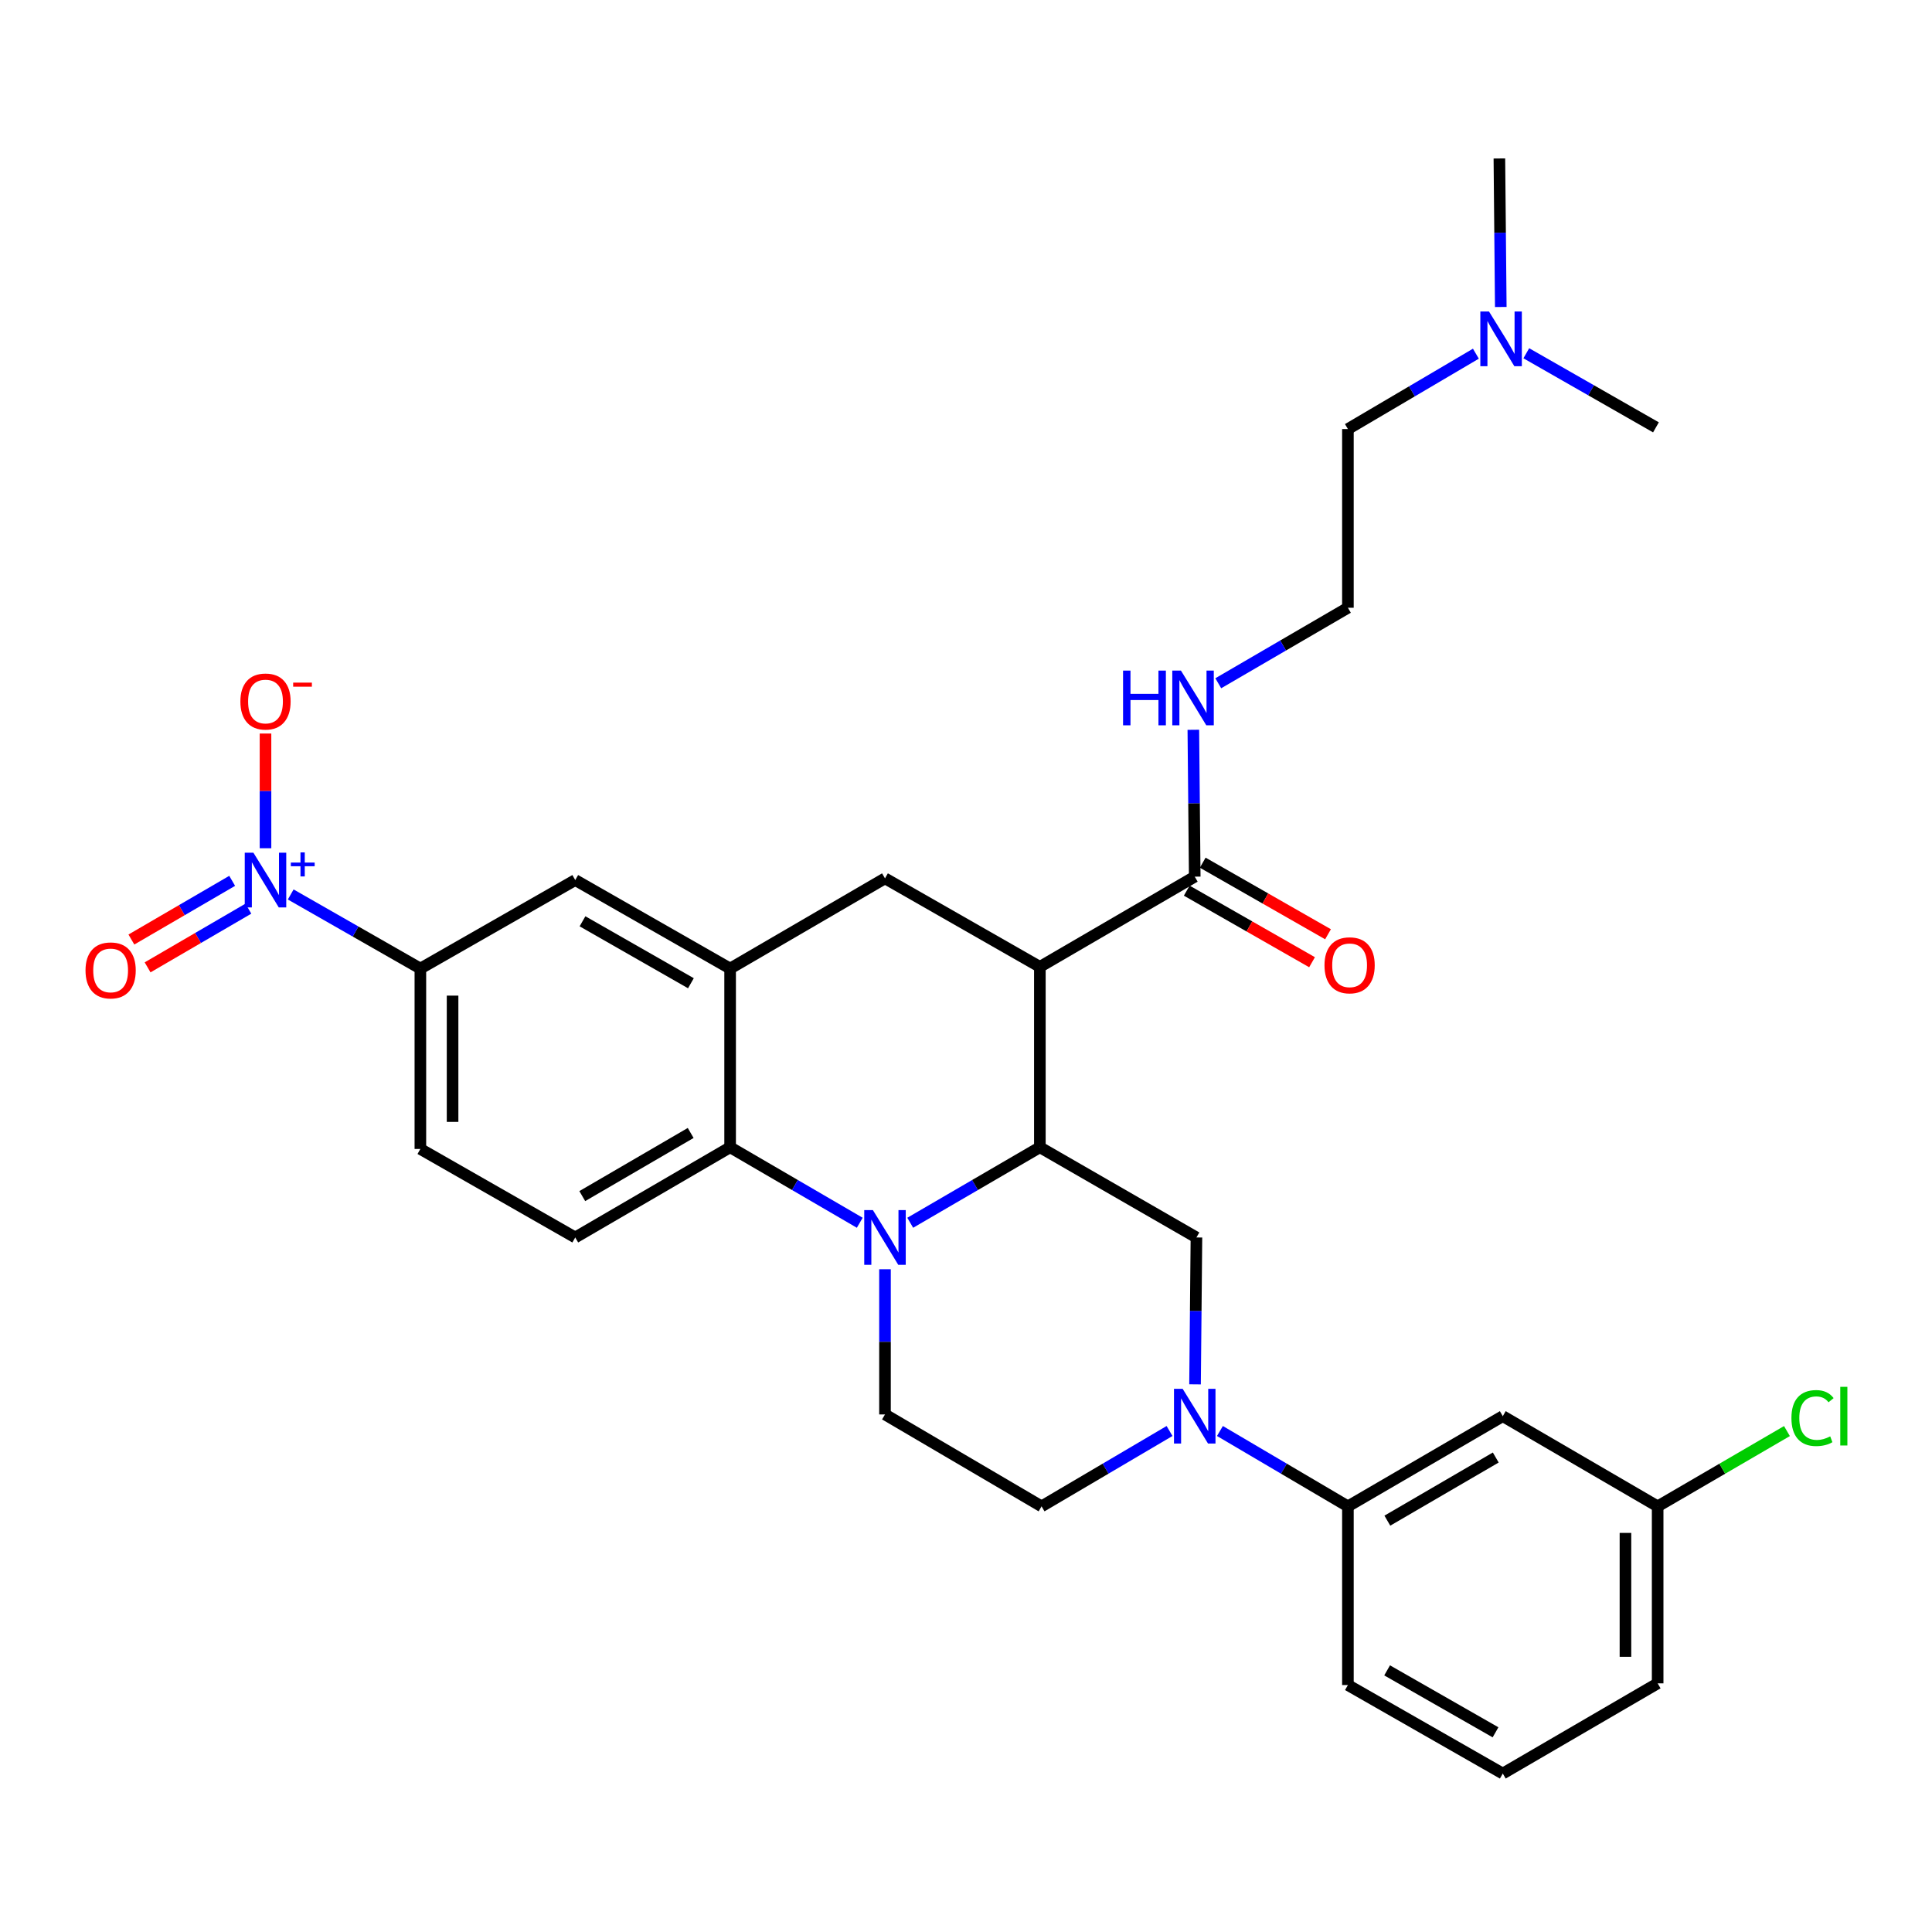 <?xml version='1.0' encoding='iso-8859-1'?>
<svg version='1.1' baseProfile='full'
              xmlns='http://www.w3.org/2000/svg'
                      xmlns:rdkit='http://www.rdkit.org/xml'
                      xmlns:xlink='http://www.w3.org/1999/xlink'
                  xml:space='preserve'
width='1000px' height='1000px' viewBox='0 0 1000 1000'>
<!-- END OF HEADER -->
<rect style='opacity:1.0;fill:#FFFFFF;stroke:none' width='1000' height='1000' x='0' y='0'> </rect>
<path class='bond-0' d='M 217.585,501.324 L 184.028,482.148' style='fill:none;fill-rule:evenodd;stroke:#000000;stroke-width:6px;stroke-linecap:butt;stroke-linejoin:miter;stroke-opacity:1' />
<path class='bond-0' d='M 184.028,482.148 L 150.472,462.972' style='fill:none;fill-rule:evenodd;stroke:#0000FF;stroke-width:6px;stroke-linecap:butt;stroke-linejoin:miter;stroke-opacity:1' />
<path class='bond-1' d='M 217.585,501.324 L 217.585,594.7' style='fill:none;fill-rule:evenodd;stroke:#000000;stroke-width:6px;stroke-linecap:butt;stroke-linejoin:miter;stroke-opacity:1' />
<path class='bond-1' d='M 234.253,515.33 L 234.253,580.693' style='fill:none;fill-rule:evenodd;stroke:#000000;stroke-width:6px;stroke-linecap:butt;stroke-linejoin:miter;stroke-opacity:1' />
<path class='bond-2' d='M 217.585,501.324 L 297.747,455.516' style='fill:none;fill-rule:evenodd;stroke:#000000;stroke-width:6px;stroke-linecap:butt;stroke-linejoin:miter;stroke-opacity:1' />
<path class='bond-3' d='M 217.585,594.7 L 297.747,640.508' style='fill:none;fill-rule:evenodd;stroke:#000000;stroke-width:6px;stroke-linecap:butt;stroke-linejoin:miter;stroke-opacity:1' />
<path class='bond-4' d='M 297.747,640.508 L 377.909,593.82' style='fill:none;fill-rule:evenodd;stroke:#000000;stroke-width:6px;stroke-linecap:butt;stroke-linejoin:miter;stroke-opacity:1' />
<path class='bond-4' d='M 301.383,619.102 L 357.496,586.42' style='fill:none;fill-rule:evenodd;stroke:#000000;stroke-width:6px;stroke-linecap:butt;stroke-linejoin:miter;stroke-opacity:1' />
<path class='bond-5' d='M 377.909,593.82 L 377.909,501.324' style='fill:none;fill-rule:evenodd;stroke:#000000;stroke-width:6px;stroke-linecap:butt;stroke-linejoin:miter;stroke-opacity:1' />
<path class='bond-6' d='M 377.909,593.82 L 411.46,613.361' style='fill:none;fill-rule:evenodd;stroke:#000000;stroke-width:6px;stroke-linecap:butt;stroke-linejoin:miter;stroke-opacity:1' />
<path class='bond-6' d='M 411.46,613.361 L 445.011,632.902' style='fill:none;fill-rule:evenodd;stroke:#0000FF;stroke-width:6px;stroke-linecap:butt;stroke-linejoin:miter;stroke-opacity:1' />
<path class='bond-7' d='M 377.909,501.324 L 297.747,455.516' style='fill:none;fill-rule:evenodd;stroke:#000000;stroke-width:6px;stroke-linecap:butt;stroke-linejoin:miter;stroke-opacity:1' />
<path class='bond-7' d='M 357.615,508.924 L 301.501,476.859' style='fill:none;fill-rule:evenodd;stroke:#000000;stroke-width:6px;stroke-linecap:butt;stroke-linejoin:miter;stroke-opacity:1' />
<path class='bond-8' d='M 377.909,501.324 L 458.07,454.636' style='fill:none;fill-rule:evenodd;stroke:#000000;stroke-width:6px;stroke-linecap:butt;stroke-linejoin:miter;stroke-opacity:1' />
<path class='bond-9' d='M 458.07,454.636 L 538.232,500.444' style='fill:none;fill-rule:evenodd;stroke:#000000;stroke-width:6px;stroke-linecap:butt;stroke-linejoin:miter;stroke-opacity:1' />
<path class='bond-10' d='M 458.07,656.958 L 458.07,694.536' style='fill:none;fill-rule:evenodd;stroke:#0000FF;stroke-width:6px;stroke-linecap:butt;stroke-linejoin:miter;stroke-opacity:1' />
<path class='bond-10' d='M 458.07,694.536 L 458.07,732.114' style='fill:none;fill-rule:evenodd;stroke:#000000;stroke-width:6px;stroke-linecap:butt;stroke-linejoin:miter;stroke-opacity:1' />
<path class='bond-11' d='M 471.129,632.902 L 504.681,613.361' style='fill:none;fill-rule:evenodd;stroke:#0000FF;stroke-width:6px;stroke-linecap:butt;stroke-linejoin:miter;stroke-opacity:1' />
<path class='bond-11' d='M 504.681,613.361 L 538.232,593.82' style='fill:none;fill-rule:evenodd;stroke:#000000;stroke-width:6px;stroke-linecap:butt;stroke-linejoin:miter;stroke-opacity:1' />
<path class='bond-12' d='M 763.917,183.069 L 730.797,202.573' style='fill:none;fill-rule:evenodd;stroke:#0000FF;stroke-width:6px;stroke-linecap:butt;stroke-linejoin:miter;stroke-opacity:1' />
<path class='bond-12' d='M 730.797,202.573 L 697.676,222.078' style='fill:none;fill-rule:evenodd;stroke:#000000;stroke-width:6px;stroke-linecap:butt;stroke-linejoin:miter;stroke-opacity:1' />
<path class='bond-13' d='M 776.802,158.896 L 776.44,120.455' style='fill:none;fill-rule:evenodd;stroke:#0000FF;stroke-width:6px;stroke-linecap:butt;stroke-linejoin:miter;stroke-opacity:1' />
<path class='bond-13' d='M 776.44,120.455 L 776.078,82.015' style='fill:none;fill-rule:evenodd;stroke:#000000;stroke-width:6px;stroke-linecap:butt;stroke-linejoin:miter;stroke-opacity:1' />
<path class='bond-14' d='M 790.006,182.846 L 823.563,202.022' style='fill:none;fill-rule:evenodd;stroke:#0000FF;stroke-width:6px;stroke-linecap:butt;stroke-linejoin:miter;stroke-opacity:1' />
<path class='bond-14' d='M 823.563,202.022 L 857.119,221.198' style='fill:none;fill-rule:evenodd;stroke:#000000;stroke-width:6px;stroke-linecap:butt;stroke-linejoin:miter;stroke-opacity:1' />
<path class='bond-15' d='M 697.676,222.078 L 697.676,314.573' style='fill:none;fill-rule:evenodd;stroke:#000000;stroke-width:6px;stroke-linecap:butt;stroke-linejoin:miter;stroke-opacity:1' />
<path class='bond-16' d='M 697.676,314.573 L 664.124,334.114' style='fill:none;fill-rule:evenodd;stroke:#000000;stroke-width:6px;stroke-linecap:butt;stroke-linejoin:miter;stroke-opacity:1' />
<path class='bond-16' d='M 664.124,334.114 L 630.573,353.655' style='fill:none;fill-rule:evenodd;stroke:#0000FF;stroke-width:6px;stroke-linecap:butt;stroke-linejoin:miter;stroke-opacity:1' />
<path class='bond-17' d='M 538.232,593.82 L 538.232,500.444' style='fill:none;fill-rule:evenodd;stroke:#000000;stroke-width:6px;stroke-linecap:butt;stroke-linejoin:miter;stroke-opacity:1' />
<path class='bond-18' d='M 538.232,593.82 L 619.273,640.508' style='fill:none;fill-rule:evenodd;stroke:#000000;stroke-width:6px;stroke-linecap:butt;stroke-linejoin:miter;stroke-opacity:1' />
<path class='bond-19' d='M 538.232,500.444 L 618.394,453.757' style='fill:none;fill-rule:evenodd;stroke:#000000;stroke-width:6px;stroke-linecap:butt;stroke-linejoin:miter;stroke-opacity:1' />
<path class='bond-20' d='M 614.259,460.993 L 646.686,479.519' style='fill:none;fill-rule:evenodd;stroke:#000000;stroke-width:6px;stroke-linecap:butt;stroke-linejoin:miter;stroke-opacity:1' />
<path class='bond-20' d='M 646.686,479.519 L 679.113,498.046' style='fill:none;fill-rule:evenodd;stroke:#FF0000;stroke-width:6px;stroke-linecap:butt;stroke-linejoin:miter;stroke-opacity:1' />
<path class='bond-20' d='M 622.528,446.521 L 654.955,465.047' style='fill:none;fill-rule:evenodd;stroke:#000000;stroke-width:6px;stroke-linecap:butt;stroke-linejoin:miter;stroke-opacity:1' />
<path class='bond-20' d='M 654.955,465.047 L 687.381,483.574' style='fill:none;fill-rule:evenodd;stroke:#FF0000;stroke-width:6px;stroke-linecap:butt;stroke-linejoin:miter;stroke-opacity:1' />
<path class='bond-21' d='M 618.394,453.757 L 618.032,415.745' style='fill:none;fill-rule:evenodd;stroke:#000000;stroke-width:6px;stroke-linecap:butt;stroke-linejoin:miter;stroke-opacity:1' />
<path class='bond-21' d='M 618.032,415.745 L 617.671,377.734' style='fill:none;fill-rule:evenodd;stroke:#0000FF;stroke-width:6px;stroke-linecap:butt;stroke-linejoin:miter;stroke-opacity:1' />
<path class='bond-22' d='M 631.434,740.682 L 664.555,760.187' style='fill:none;fill-rule:evenodd;stroke:#0000FF;stroke-width:6px;stroke-linecap:butt;stroke-linejoin:miter;stroke-opacity:1' />
<path class='bond-22' d='M 664.555,760.187 L 697.676,779.691' style='fill:none;fill-rule:evenodd;stroke:#000000;stroke-width:6px;stroke-linecap:butt;stroke-linejoin:miter;stroke-opacity:1' />
<path class='bond-23' d='M 605.353,740.682 L 572.233,760.187' style='fill:none;fill-rule:evenodd;stroke:#0000FF;stroke-width:6px;stroke-linecap:butt;stroke-linejoin:miter;stroke-opacity:1' />
<path class='bond-23' d='M 572.233,760.187 L 539.112,779.691' style='fill:none;fill-rule:evenodd;stroke:#000000;stroke-width:6px;stroke-linecap:butt;stroke-linejoin:miter;stroke-opacity:1' />
<path class='bond-24' d='M 618.55,716.531 L 618.912,678.519' style='fill:none;fill-rule:evenodd;stroke:#0000FF;stroke-width:6px;stroke-linecap:butt;stroke-linejoin:miter;stroke-opacity:1' />
<path class='bond-24' d='M 618.912,678.519 L 619.273,640.508' style='fill:none;fill-rule:evenodd;stroke:#000000;stroke-width:6px;stroke-linecap:butt;stroke-linejoin:miter;stroke-opacity:1' />
<path class='bond-25' d='M 697.676,779.691 L 777.837,733.003' style='fill:none;fill-rule:evenodd;stroke:#000000;stroke-width:6px;stroke-linecap:butt;stroke-linejoin:miter;stroke-opacity:1' />
<path class='bond-25' d='M 718.088,787.091 L 774.202,754.409' style='fill:none;fill-rule:evenodd;stroke:#000000;stroke-width:6px;stroke-linecap:butt;stroke-linejoin:miter;stroke-opacity:1' />
<path class='bond-26' d='M 697.676,779.691 L 697.676,872.177' style='fill:none;fill-rule:evenodd;stroke:#000000;stroke-width:6px;stroke-linecap:butt;stroke-linejoin:miter;stroke-opacity:1' />
<path class='bond-27' d='M 777.837,733.003 L 857.999,779.691' style='fill:none;fill-rule:evenodd;stroke:#000000;stroke-width:6px;stroke-linecap:butt;stroke-linejoin:miter;stroke-opacity:1' />
<path class='bond-28' d='M 857.999,779.691 L 891.46,760.202' style='fill:none;fill-rule:evenodd;stroke:#000000;stroke-width:6px;stroke-linecap:butt;stroke-linejoin:miter;stroke-opacity:1' />
<path class='bond-28' d='M 891.46,760.202 L 924.922,740.714' style='fill:none;fill-rule:evenodd;stroke:#00CC00;stroke-width:6px;stroke-linecap:butt;stroke-linejoin:miter;stroke-opacity:1' />
<path class='bond-29' d='M 857.999,779.691 L 857.999,871.298' style='fill:none;fill-rule:evenodd;stroke:#000000;stroke-width:6px;stroke-linecap:butt;stroke-linejoin:miter;stroke-opacity:1' />
<path class='bond-29' d='M 841.332,793.432 L 841.332,857.557' style='fill:none;fill-rule:evenodd;stroke:#000000;stroke-width:6px;stroke-linecap:butt;stroke-linejoin:miter;stroke-opacity:1' />
<path class='bond-30' d='M 137.423,439.044 L 137.423,409.362' style='fill:none;fill-rule:evenodd;stroke:#0000FF;stroke-width:6px;stroke-linecap:butt;stroke-linejoin:miter;stroke-opacity:1' />
<path class='bond-30' d='M 137.423,409.362 L 137.423,379.681' style='fill:none;fill-rule:evenodd;stroke:#FF0000;stroke-width:6px;stroke-linecap:butt;stroke-linejoin:miter;stroke-opacity:1' />
<path class='bond-31' d='M 120.17,455.921 L 94.089,471.11' style='fill:none;fill-rule:evenodd;stroke:#0000FF;stroke-width:6px;stroke-linecap:butt;stroke-linejoin:miter;stroke-opacity:1' />
<path class='bond-31' d='M 94.089,471.11 L 68.009,486.3' style='fill:none;fill-rule:evenodd;stroke:#FF0000;stroke-width:6px;stroke-linecap:butt;stroke-linejoin:miter;stroke-opacity:1' />
<path class='bond-31' d='M 128.558,470.323 L 102.478,485.513' style='fill:none;fill-rule:evenodd;stroke:#0000FF;stroke-width:6px;stroke-linecap:butt;stroke-linejoin:miter;stroke-opacity:1' />
<path class='bond-31' d='M 102.478,485.513 L 76.397,500.703' style='fill:none;fill-rule:evenodd;stroke:#FF0000;stroke-width:6px;stroke-linecap:butt;stroke-linejoin:miter;stroke-opacity:1' />
<path class='bond-32' d='M 539.112,779.691 L 458.07,732.114' style='fill:none;fill-rule:evenodd;stroke:#000000;stroke-width:6px;stroke-linecap:butt;stroke-linejoin:miter;stroke-opacity:1' />
<path class='bond-33' d='M 697.676,872.177 L 777.837,917.985' style='fill:none;fill-rule:evenodd;stroke:#000000;stroke-width:6px;stroke-linecap:butt;stroke-linejoin:miter;stroke-opacity:1' />
<path class='bond-33' d='M 717.97,864.577 L 774.083,896.643' style='fill:none;fill-rule:evenodd;stroke:#000000;stroke-width:6px;stroke-linecap:butt;stroke-linejoin:miter;stroke-opacity:1' />
<path class='bond-34' d='M 777.837,917.985 L 857.999,871.298' style='fill:none;fill-rule:evenodd;stroke:#000000;stroke-width:6px;stroke-linecap:butt;stroke-linejoin:miter;stroke-opacity:1' />
<path  class='atom-7' d='M 451.81 626.348
L 461.09 641.348
Q 462.01 642.828, 463.49 645.508
Q 464.97 648.188, 465.05 648.348
L 465.05 626.348
L 468.81 626.348
L 468.81 654.668
L 464.93 654.668
L 454.97 638.268
Q 453.81 636.348, 452.57 634.148
Q 451.37 631.948, 451.01 631.268
L 451.01 654.668
L 447.33 654.668
L 447.33 626.348
L 451.81 626.348
' fill='#0000FF'/>
<path  class='atom-8' d='M 770.698 161.23
L 779.978 176.23
Q 780.898 177.71, 782.378 180.39
Q 783.858 183.07, 783.938 183.23
L 783.938 161.23
L 787.698 161.23
L 787.698 189.55
L 783.818 189.55
L 773.858 173.15
Q 772.698 171.23, 771.458 169.03
Q 770.258 166.83, 769.898 166.15
L 769.898 189.55
L 766.218 189.55
L 766.218 161.23
L 770.698 161.23
' fill='#0000FF'/>
<path  class='atom-14' d='M 685.555 499.636
Q 685.555 492.836, 688.915 489.036
Q 692.275 485.236, 698.555 485.236
Q 704.835 485.236, 708.195 489.036
Q 711.555 492.836, 711.555 499.636
Q 711.555 506.516, 708.155 510.436
Q 704.755 514.316, 698.555 514.316
Q 692.315 514.316, 688.915 510.436
Q 685.555 506.556, 685.555 499.636
M 698.555 511.116
Q 702.875 511.116, 705.195 508.236
Q 707.555 505.316, 707.555 499.636
Q 707.555 494.076, 705.195 491.276
Q 702.875 488.436, 698.555 488.436
Q 694.235 488.436, 691.875 491.236
Q 689.555 494.036, 689.555 499.636
Q 689.555 505.356, 691.875 508.236
Q 694.235 511.116, 698.555 511.116
' fill='#FF0000'/>
<path  class='atom-15' d='M 581.294 347.101
L 585.134 347.101
L 585.134 359.141
L 599.614 359.141
L 599.614 347.101
L 603.454 347.101
L 603.454 375.421
L 599.614 375.421
L 599.614 362.341
L 585.134 362.341
L 585.134 375.421
L 581.294 375.421
L 581.294 347.101
' fill='#0000FF'/>
<path  class='atom-15' d='M 611.254 347.101
L 620.534 362.101
Q 621.454 363.581, 622.934 366.261
Q 624.414 368.941, 624.494 369.101
L 624.494 347.101
L 628.254 347.101
L 628.254 375.421
L 624.374 375.421
L 614.414 359.021
Q 613.254 357.101, 612.014 354.901
Q 610.814 352.701, 610.454 352.021
L 610.454 375.421
L 606.774 375.421
L 606.774 347.101
L 611.254 347.101
' fill='#0000FF'/>
<path  class='atom-18' d='M 612.134 718.843
L 621.414 733.843
Q 622.334 735.323, 623.814 738.003
Q 625.294 740.683, 625.374 740.843
L 625.374 718.843
L 629.134 718.843
L 629.134 747.163
L 625.254 747.163
L 615.294 730.763
Q 614.134 728.843, 612.894 726.643
Q 611.694 724.443, 611.334 723.763
L 611.334 747.163
L 607.654 747.163
L 607.654 718.843
L 612.134 718.843
' fill='#0000FF'/>
<path  class='atom-22' d='M 927.241 733.983
Q 927.241 726.943, 930.521 723.263
Q 933.841 719.543, 940.121 719.543
Q 945.961 719.543, 949.081 723.663
L 946.441 725.823
Q 944.161 722.823, 940.121 722.823
Q 935.841 722.823, 933.561 725.703
Q 931.321 728.543, 931.321 733.983
Q 931.321 739.583, 933.641 742.463
Q 936.001 745.343, 940.561 745.343
Q 943.681 745.343, 947.321 743.463
L 948.441 746.463
Q 946.961 747.423, 944.721 747.983
Q 942.481 748.543, 940.001 748.543
Q 933.841 748.543, 930.521 744.783
Q 927.241 741.023, 927.241 733.983
' fill='#00CC00'/>
<path  class='atom-22' d='M 952.521 717.823
L 956.201 717.823
L 956.201 748.183
L 952.521 748.183
L 952.521 717.823
' fill='#00CC00'/>
<path  class='atom-23' d='M 131.163 441.356
L 140.443 456.356
Q 141.363 457.836, 142.843 460.516
Q 144.323 463.196, 144.403 463.356
L 144.403 441.356
L 148.163 441.356
L 148.163 469.676
L 144.283 469.676
L 134.323 453.276
Q 133.163 451.356, 131.923 449.156
Q 130.723 446.956, 130.363 446.276
L 130.363 469.676
L 126.683 469.676
L 126.683 441.356
L 131.163 441.356
' fill='#0000FF'/>
<path  class='atom-23' d='M 150.539 446.461
L 155.529 446.461
L 155.529 441.207
L 157.747 441.207
L 157.747 446.461
L 162.868 446.461
L 162.868 448.362
L 157.747 448.362
L 157.747 453.642
L 155.529 453.642
L 155.529 448.362
L 150.539 448.362
L 150.539 446.461
' fill='#0000FF'/>
<path  class='atom-24' d='M 124.423 363.1
Q 124.423 356.3, 127.783 352.5
Q 131.143 348.7, 137.423 348.7
Q 143.703 348.7, 147.063 352.5
Q 150.423 356.3, 150.423 363.1
Q 150.423 369.98, 147.023 373.9
Q 143.623 377.78, 137.423 377.78
Q 131.183 377.78, 127.783 373.9
Q 124.423 370.02, 124.423 363.1
M 137.423 374.58
Q 141.743 374.58, 144.063 371.7
Q 146.423 368.78, 146.423 363.1
Q 146.423 357.54, 144.063 354.74
Q 141.743 351.9, 137.423 351.9
Q 133.103 351.9, 130.743 354.7
Q 128.423 357.5, 128.423 363.1
Q 128.423 368.82, 130.743 371.7
Q 133.103 374.58, 137.423 374.58
' fill='#FF0000'/>
<path  class='atom-24' d='M 151.743 353.323
L 161.432 353.323
L 161.432 355.435
L 151.743 355.435
L 151.743 353.323
' fill='#FF0000'/>
<path  class='atom-25' d='M 44.262 502.284
Q 44.262 495.484, 47.622 491.684
Q 50.982 487.884, 57.262 487.884
Q 63.542 487.884, 66.902 491.684
Q 70.262 495.484, 70.262 502.284
Q 70.262 509.164, 66.862 513.084
Q 63.462 516.964, 57.262 516.964
Q 51.022 516.964, 47.622 513.084
Q 44.262 509.204, 44.262 502.284
M 57.262 513.764
Q 61.582 513.764, 63.902 510.884
Q 66.262 507.964, 66.262 502.284
Q 66.262 496.724, 63.902 493.924
Q 61.582 491.084, 57.262 491.084
Q 52.942 491.084, 50.582 493.884
Q 48.262 496.684, 48.262 502.284
Q 48.262 508.004, 50.582 510.884
Q 52.942 513.764, 57.262 513.764
' fill='#FF0000'/>
</svg>
